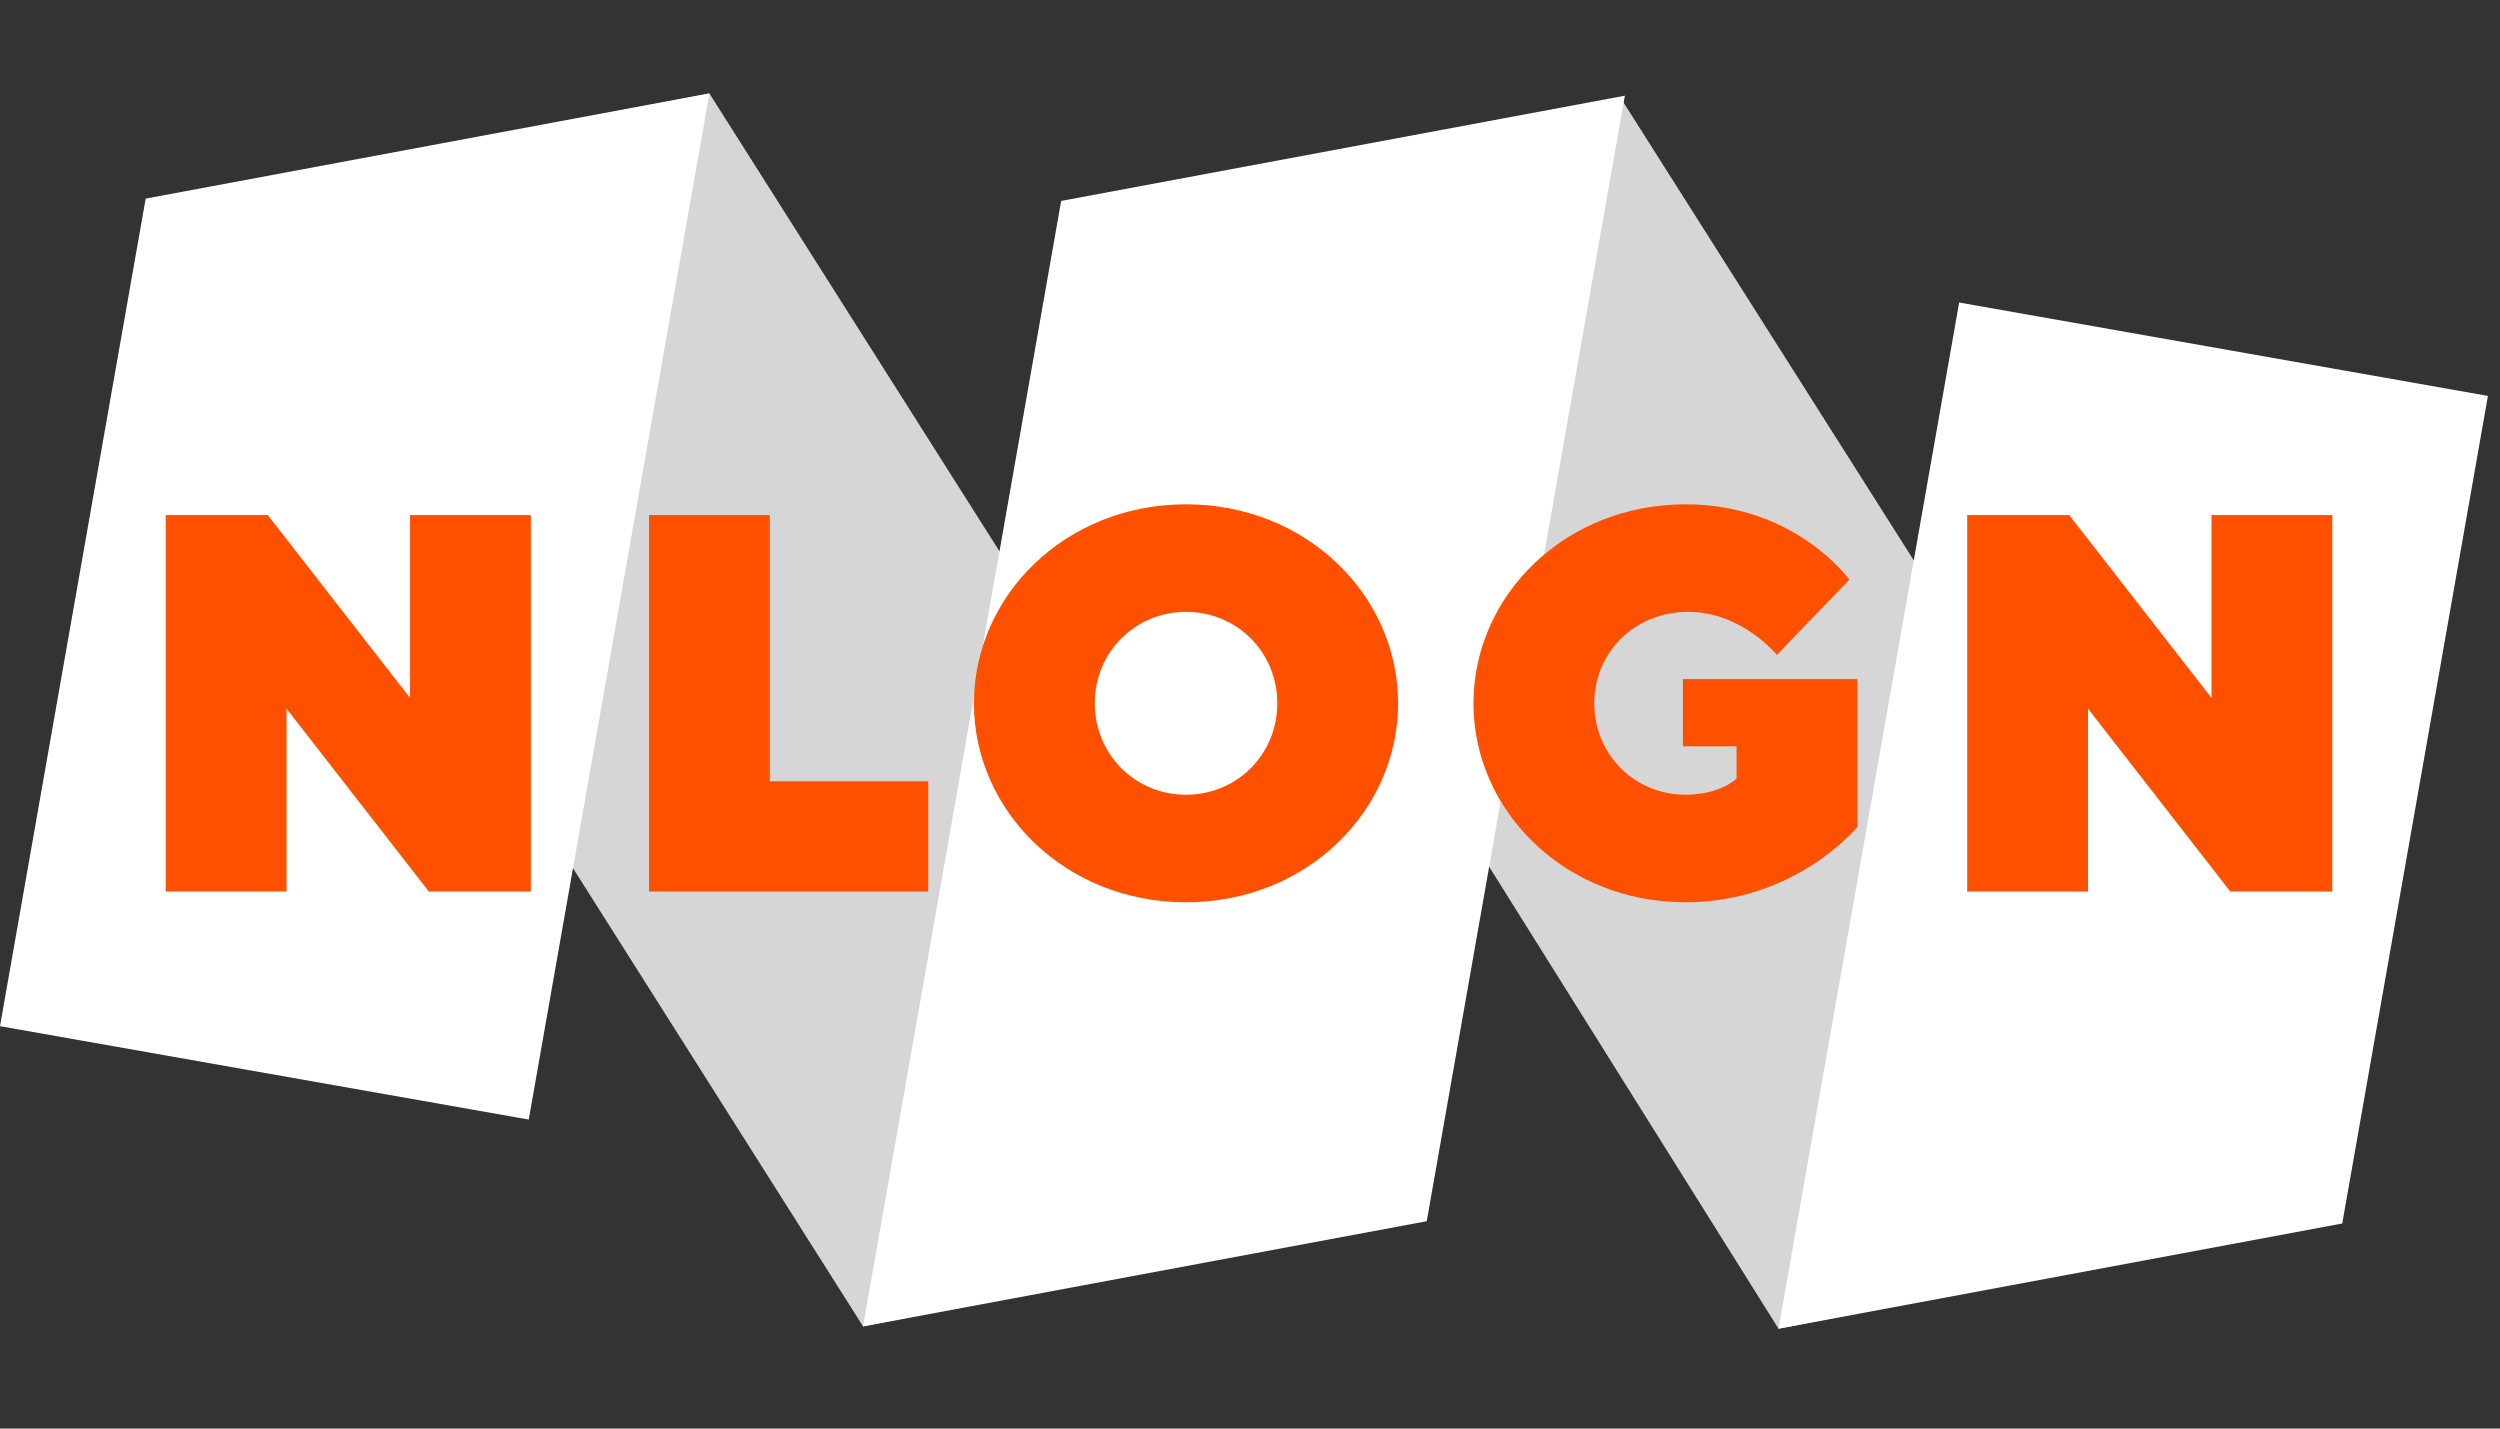<?xml version="1.0" encoding="UTF-8"?> <svg xmlns="http://www.w3.org/2000/svg" width="140" height="80" viewBox="0 0 140 80" fill="none"><rect x="0" y="0" width="140" height="80" fill="#333333" stroke="none"/><path d="M8.457 11.294L39.726 5.233L79.528 68.054L48.333 74.278L8.457 11.294Z" fill="white" fill-opacity="0.8"></path><path d="M60.134 11.405L90.859 5.647L130.604 68.346L99.597 74.409L60.134 11.405Z" fill="white" fill-opacity="0.8"></path><path d="M8.158 11.122L39.726 5.229L29.61 62.696L0 57.466L8.158 11.122Z" fill="white"></path><path d="M59.425 11.252L90.993 5.359L79.898 68.387L48.33 74.279L59.425 11.252Z" fill="white"></path><path d="M109.713 16.941L139.324 22.171L131.166 68.515L99.598 74.407L109.713 16.941Z" fill="white"></path><path d="M22.963 28.843V39.083L14.995 28.843H9.282V49.925H16.047V39.685L24.015 49.925H29.728V28.843H22.963ZM51.98 49.925V43.751H43.11V28.843H36.345V49.925H51.98ZM61.307 39.384C61.307 36.523 63.562 34.264 66.418 34.264C69.274 34.264 71.529 36.523 71.529 39.384C71.529 42.245 69.274 44.504 66.418 44.504C63.562 44.504 61.307 42.245 61.307 39.384ZM78.294 39.384C78.294 33.361 73.183 28.241 66.418 28.241C59.653 28.241 54.541 33.361 54.541 39.384C54.541 45.408 59.653 50.528 66.418 50.528C73.183 50.528 78.294 45.408 78.294 39.384ZM94.391 50.528C100.555 50.528 104.013 46.311 104.013 46.311V38.029H94.241V41.794H97.248V43.601C97.248 43.601 96.346 44.504 94.391 44.504C91.534 44.504 89.279 42.245 89.279 39.384C89.279 36.523 91.534 34.264 94.542 34.264C97.548 34.264 99.503 36.674 99.503 36.674L103.562 32.457C103.562 32.457 100.555 28.241 94.391 28.241C87.626 28.241 82.514 33.361 82.514 39.384C82.514 45.408 87.626 50.528 94.391 50.528ZM123.844 28.843V39.083L115.876 28.843H110.163V49.925H116.928V39.685L124.896 49.925H130.609V28.843H123.844Z" fill="#FF5000"></path></svg> 